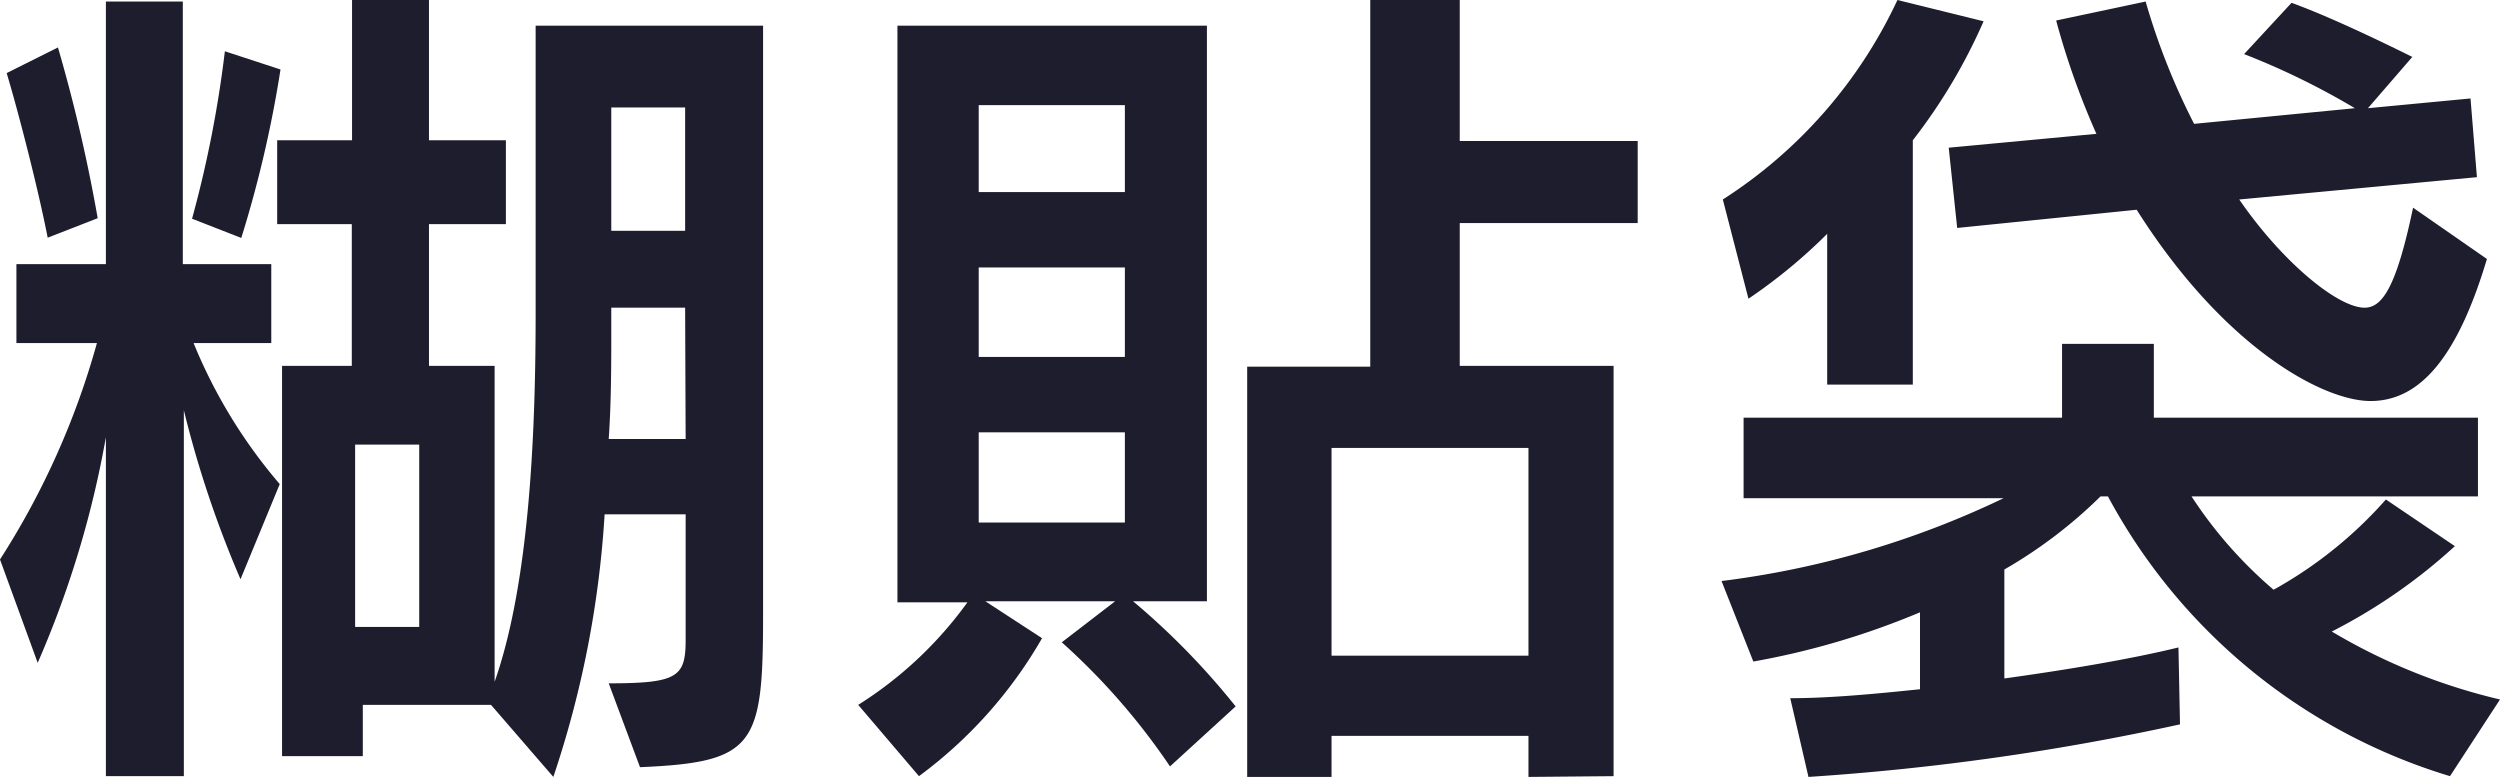 <svg xmlns="http://www.w3.org/2000/svg" viewBox="0 0 97.5 30.3"><defs><style>.cls-1{fill:#1d1d2e;}</style></defs><title>pro-25</title><g id="Layer_2" data-name="Layer 2"><g id="テキスト"><path class="cls-1" d="M4.13,30.27V17.05a38.84,38.84,0,0,1-2.66,8.8L0,21.82a30.87,30.87,0,0,0,3.78-8.44H.64V10.3H4.13V.06h3V10.3h3.45v3.08H7.55a20.11,20.11,0,0,0,3.36,5.5L9.38,22.59A41.58,41.58,0,0,1,7.17,16V30.27Zm-2.27-21C1.5,7.42.74,4.45.26,2.85l2-1A62.31,62.31,0,0,1,3.81,8.51Zm5.63-.74A44.73,44.73,0,0,0,8.77,2l2.17.71A45.61,45.61,0,0,1,9.41,9.28ZM23.74,26.65c2.69,0,3-.25,3-1.69v-4.9H23.58a39.51,39.51,0,0,1-2,10.24l-2.43-2.81h-5v2H11V14.27h2.72V8.74H10.81V5.47h2.92V0h3V5.47h3V8.74h-3v5.53h2.56V26.59c1.41-4,1.6-10.11,1.6-14.46V1h8.87V24c0,5.09-.32,5.73-4.8,5.92Zm-7.39-9.31h-2.5v7.11h2.5ZM26.72,12H23.84v.77c0,1.44,0,2.91-.1,4.35h3Zm0-7.81H23.84V9h2.88Z"/><path class="cls-1" d="M45.63,29.89a26,26,0,0,0-4.22-4.84l2.08-1.6H38.43l2.21,1.44a17.52,17.52,0,0,1-4.8,5.38l-2.37-2.78a15.28,15.28,0,0,0,4.26-4H35V1H47.07V23.45H44.19a28.78,28.78,0,0,1,4,4.1ZM43.87,4.1h-5.7V7.49h5.7Zm0,6.33h-5.7v3.49h5.7Zm0,6.43h-5.7v3.52h5.7ZM59.61,30.3V28.7H51.93v1.6H48.64v-16h4.8V0h3.49V5.5h6.94V8.7H56.93v5.57h6v16Zm0-12.83H51.93v8.1h7.68Z"/><path class="cls-1" d="M71.26,15V9.12a20.84,20.84,0,0,1-3.07,2.53l-1-3.87A18.55,18.55,0,0,0,74,0l3.36.83a21.7,21.7,0,0,1-2.76,4.64V15ZM95.55,30.27A22.51,22.51,0,0,1,82.21,19.36h-.29a18.4,18.4,0,0,1-3.75,2.85v4.25c2.53-.35,5-.77,6.79-1.21l.06,3a97.06,97.06,0,0,1-14.49,2.05l-.71-3.07c1.51,0,3.24-.16,5.06-.35v-3a30.47,30.47,0,0,1-6.5,1.92l-1.24-3.14a35.55,35.55,0,0,0,11-3.23H68V16.29H80.42V13.41H84v2.88H96.64v3.07H85.47A16.89,16.89,0,0,0,88.67,23a16.54,16.54,0,0,0,4.38-3.52l2.69,1.82a21.68,21.68,0,0,1-4.8,3.33,23.21,23.21,0,0,0,6.56,2.65ZM87.33,7.78C89,10.21,91.17,12,92.22,12c.71,0,1.25-.86,1.89-3.9l2.88,2c-1.12,3.74-2.56,5.54-4.54,5.54-1.83,0-5.7-2.05-9.12-7.46l-7,.71L76,5.76l5.76-.54A30.15,30.15,0,0,1,80.19.8L83.68.06a26.47,26.47,0,0,0,1.89,4.77l6.27-.61a29.14,29.14,0,0,0-4.32-2.11l1.85-2c1.41.51,3.36,1.44,4.71,2.11l-1.73,2,4-.38.25,3.07Z"/></g></g></svg>
